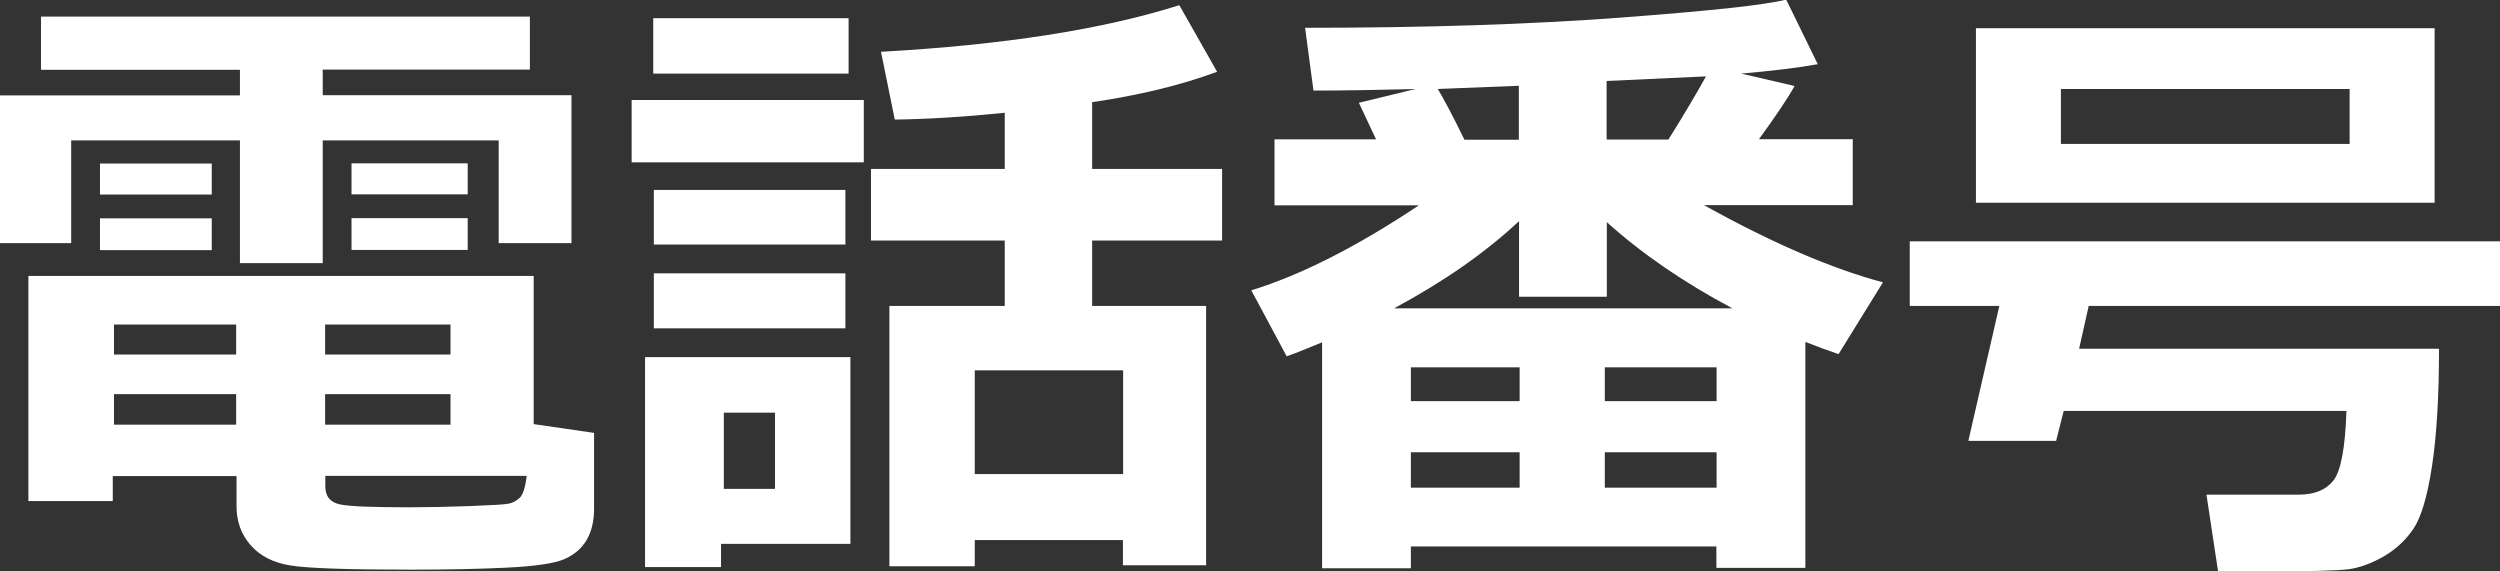 <?xml version="1.0" encoding="UTF-8"?><svg xmlns="http://www.w3.org/2000/svg" viewBox="0 0 125.03 28.58"><rect x="0" y="0" width="125.03" height="28.58" fill="#333333" stroke="none"/><g id="a"/><g id="b"><g id="c"><g><path d="M28.58,12.16h-3.64V7.02h-8.8v6.14h-4.14V7.02H3.56v5.14H0V4.77H12v-1.28H2.05V.83H26.5V3.48h-10.36v1.28h12.44v7.39ZM11.81,23.81H5.64v1.25H1.42V13.8H26.69v7.41l3.02,.44v3.8c0,.62-.13,1.15-.38,1.57s-.63,.74-1.12,.95c-.5,.21-1.45,.35-2.88,.42-1.42,.07-3.02,.1-4.8,.1-3.15,0-5.15-.07-6.01-.21s-1.52-.48-1.99-1.02-.7-1.18-.7-1.95v-1.5Zm-1.22-14.08H5v-1.55h5.59v1.55Zm0,2.78H5v-1.59h5.59v1.59Zm-4.89,5.22h6.11v-1.5H5.7v1.5Zm6.11,1.98H5.7v1.53h6.11v-1.53Zm4.45-1.98h6.27v-1.5h-6.27v1.5Zm6.27,1.98h-6.27v1.53h6.27v-1.53Zm3.8,4.09h-10.06v.52c0,.51,.25,.81,.75,.91s1.64,.14,3.42,.14c.94,0,1.95-.02,3.05-.06,1.09-.04,1.74-.08,1.95-.12,.2-.04,.39-.14,.55-.29,.16-.15,.28-.51,.35-1.09Zm-2.94-14.08h-5.81v-1.55h5.81v1.55Zm0,2.78h-5.81v-1.59h5.81v1.59Z" fill="#fff"/><path d="M43.2,8.12h-11.61v-3.12h11.61v3.12Zm-.67,19.08h-6.47v1.16h-3.8v-10.5h10.27v9.34Zm-.09-23.52h-9.77V.91h9.77V3.69Zm-.16,8.55h-9.58v-2.73h9.58v2.73Zm0,4.19h-9.58v-2.75h9.58v2.75Zm-3.52,8.03v-3.81h-2.56v3.81h2.56Zm17.41,2.56h-7.42v1.31h-4.27V15.3h5.77v-3.27h-6.69v-3.58h6.69v-2.81c-2.06,.21-3.9,.32-5.5,.34l-.69-3.39c6.12-.34,11.1-1.12,14.92-2.33l1.89,3.33c-1.84,.68-3.93,1.18-6.25,1.52v3.34h6.5v3.58h-6.5v3.27h5.7v12.97h-4.16v-1.25Zm-7.42-3.3h7.42v-5.19h-7.42v5.19Z" fill="#fff"/><path d="M85.86,27.33h-15.3v1.09h-4.44v-11.3c-.65,.27-1.23,.51-1.77,.7l-1.77-3.3c2.5-.77,5.29-2.19,8.38-4.25h-7.22v-3.3h5.08l-.86-1.83,2.84-.69c-1.9,.05-3.6,.08-5.11,.08l-.42-3.14c6,0,11.26-.17,15.79-.51,4.53-.34,7.28-.64,8.27-.9l1.58,3.23c-1.05,.19-2.33,.34-3.83,.47l2.67,.62c-.36,.65-.96,1.53-1.78,2.66h4.69v3.3h-7.44c3.42,1.9,6.4,3.18,8.95,3.86l-2.22,3.59c-.53-.18-1.08-.38-1.66-.61v11.3h-4.45v-1.09Zm-16.14-11.91h16.92c-2.46-1.31-4.55-2.75-6.28-4.31v3.73h-4.39v-3.78c-1.67,1.56-3.75,3.02-6.25,4.36Zm6.28,2.95h-5.44v1.69h5.44v-1.69Zm-5.44,6.02h5.44v-1.77h-5.44v1.77Zm1.34-19.95c.32,.53,.77,1.38,1.34,2.55h2.72v-2.7l-4.06,.16Zm13.95,15.62v-1.69h-5.59v1.69h5.59Zm-5.59,4.33h5.59v-1.77h-5.59v1.77Zm.09-20.33v2.92h3.09c.73-1.16,1.35-2.21,1.88-3.16l-4.97,.23Z" fill="#fff"/><path d="M121.98,17.44c0,2.41-.12,4.36-.35,5.87-.23,1.51-.54,2.55-.92,3.12s-.88,1.04-1.5,1.4c-.62,.35-1.21,.57-1.77,.64-.56,.07-2.01,.11-4.34,.11h-2.17l-.58-3.84h4.61c.79,0,1.37-.24,1.74-.71,.37-.47,.59-1.63,.65-3.48h-14.14l-.38,1.5h-4.39l1.55-6.75h-4.48v-3.23h29.53v3.23h-20.58l-.48,2.14h18.02Zm-.22-7.3h-22.94V1.41h22.94V10.14Zm-4.25-2.94v-2.75h-14.44v2.75h14.44Z" fill="#fff"/></g></g></g></svg>